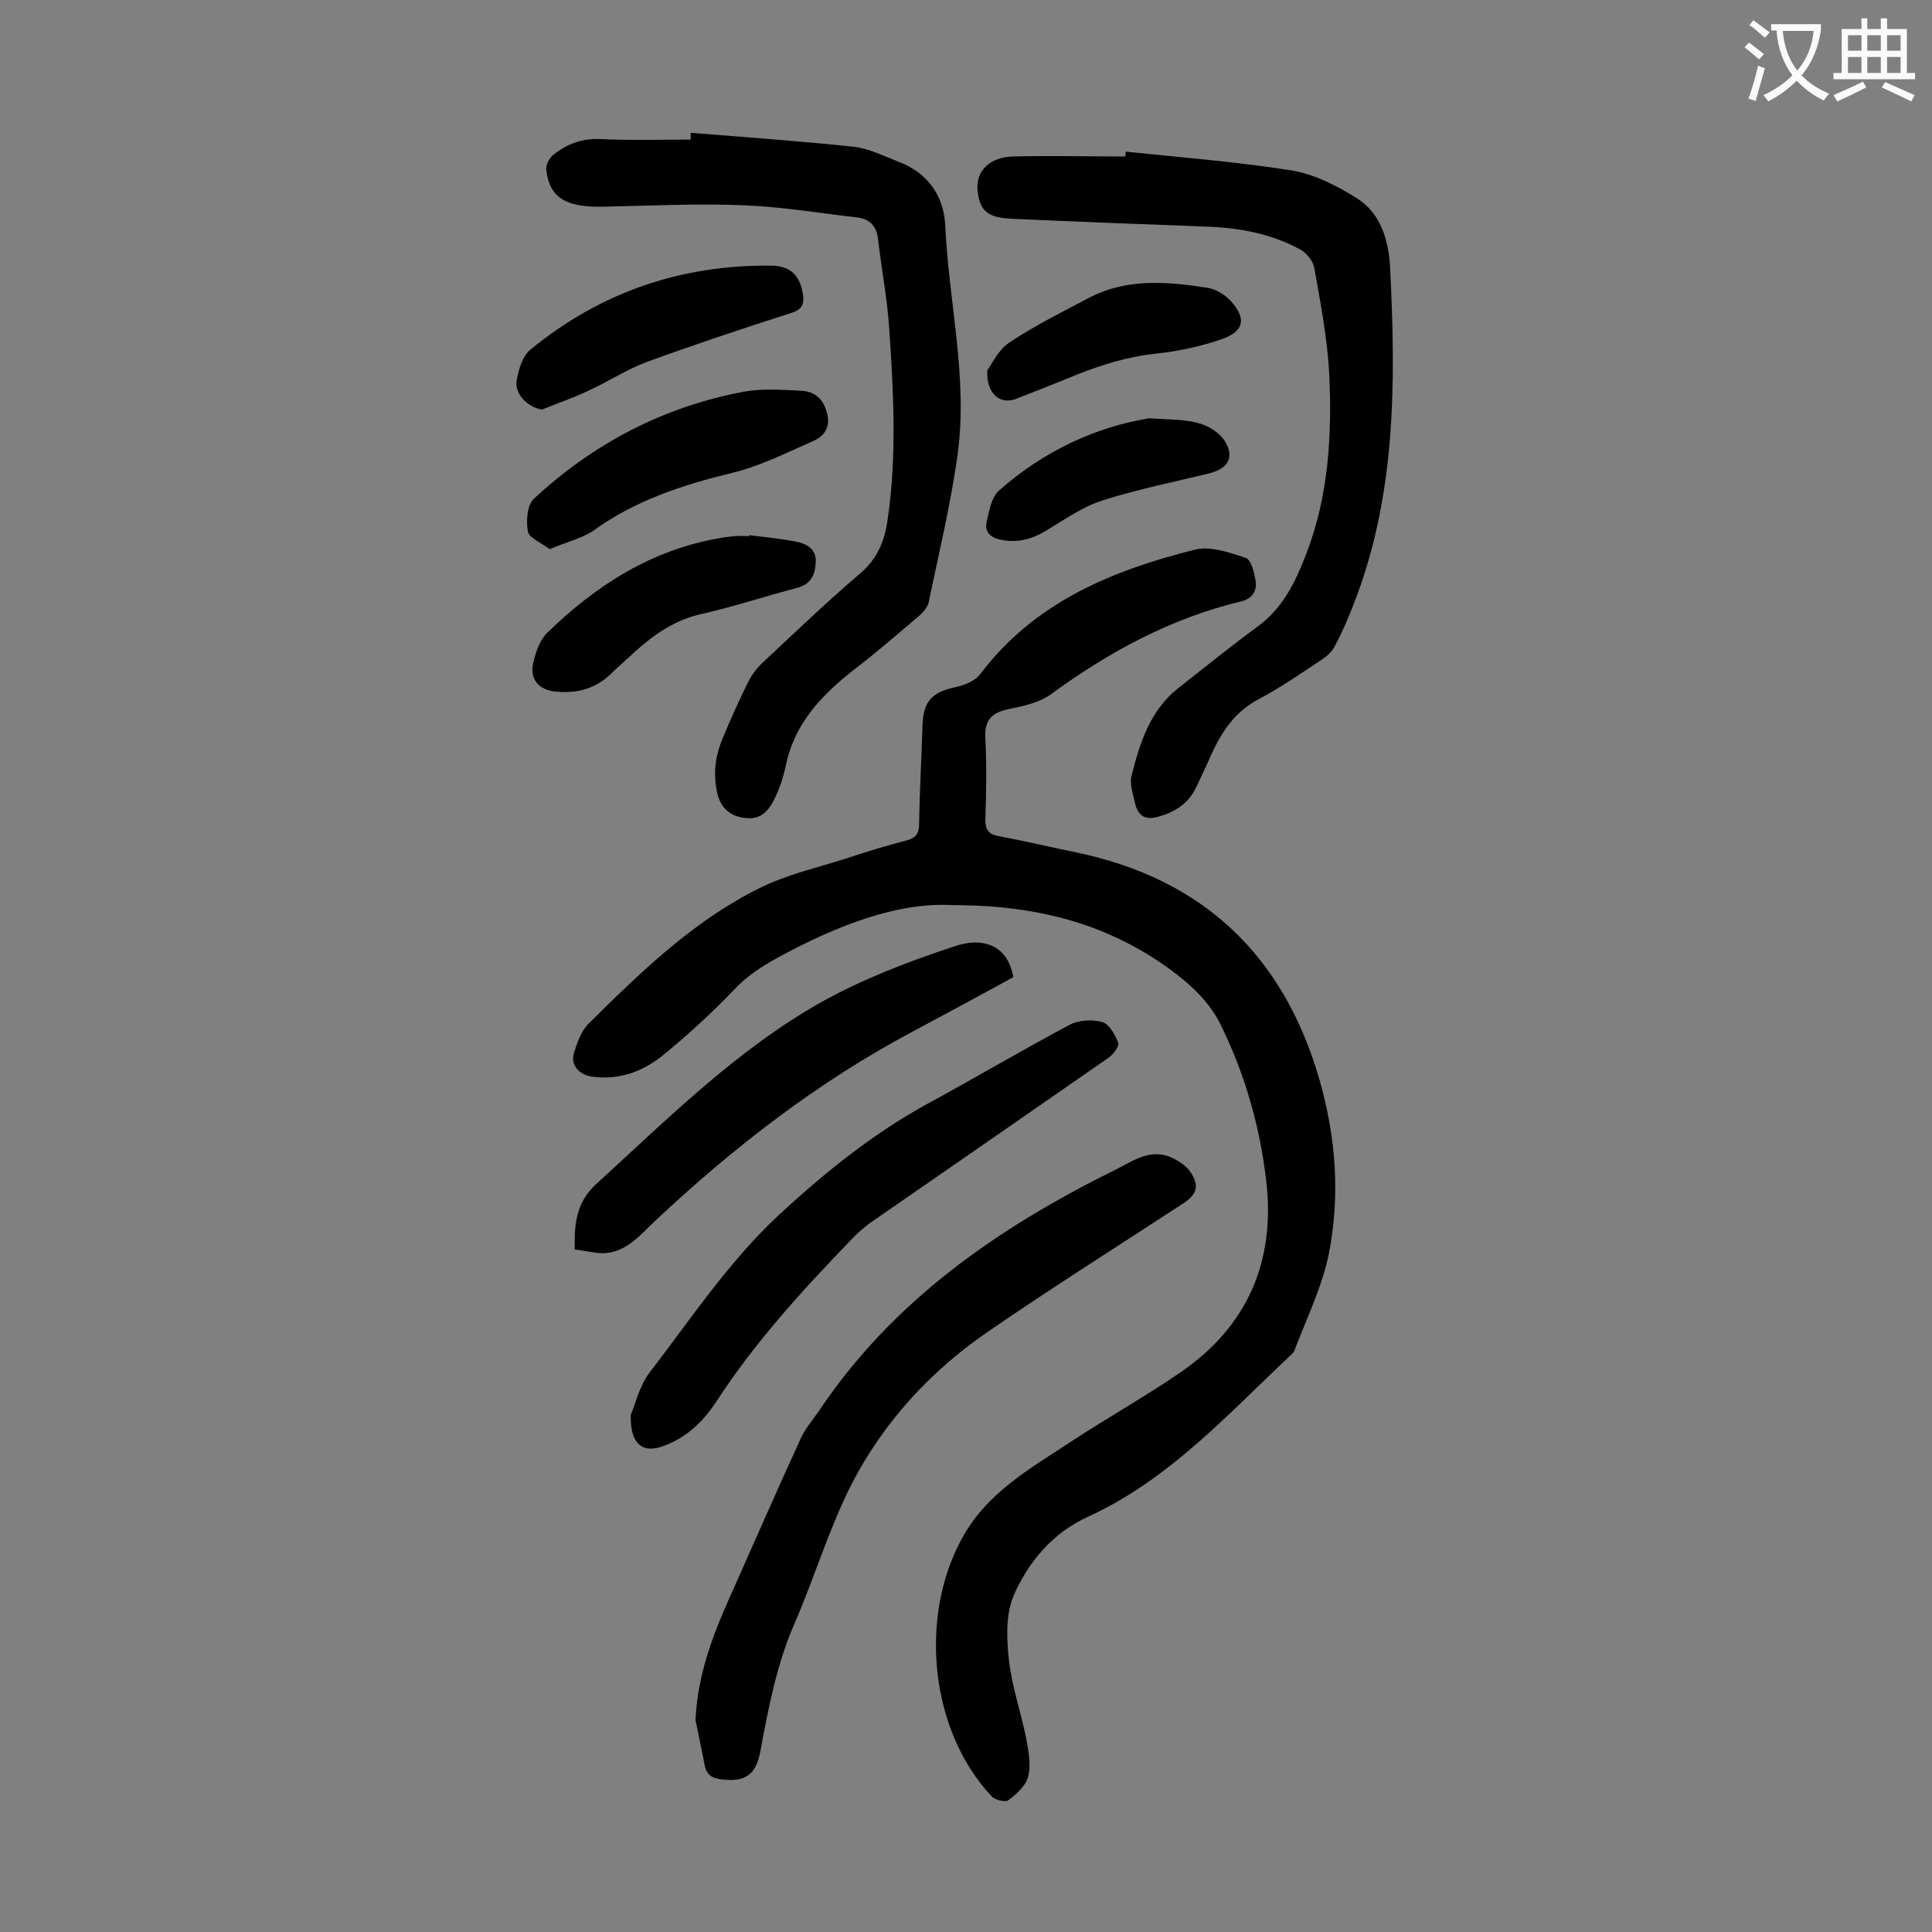 <svg enable-background="new 0 0 400 400" viewBox="0 0 400 400" xmlns="http://www.w3.org/2000/svg"><rect x="0" y="0" width="400" height="400" fill="#808080" stroke="none"/><g fill="#000001"><path d="m197.3 187.4c-11.5-.7-24.3 4.3-36.7 11.1-3.2 1.8-6.1 3.7-8.6 6.4-4.5 4.7-9.3 9.1-14.4 13.3-4.3 3.6-9.3 5.5-15.1 4.7-2.6-.4-4.4-2.4-3.7-4.8.7-2.2 1.5-4.6 3-6.1 10.8-10.7 21.7-21.3 35.4-28.1 5.6-2.8 11.8-4.2 17.8-6.1 4.2-1.4 8.4-2.7 12.7-3.8 2-.5 2.6-1.5 2.6-3.5.1-6.9.5-13.7.7-20.5.2-4.8 2-6.7 6.7-7.7 1.9-.4 4.2-1.3 5.3-2.8 11.2-14.8 27.2-21.4 44.4-25.7 3.2-.8 7.2.6 10.5 1.7 1.2.4 1.8 3.2 2.1 5 .2 1.9-.8 3.5-3 4-14.6 3.5-27.5 10.5-39.5 19.3-2.4 1.7-5.7 2.4-8.6 3-3.5.7-5.1 2.2-4.9 6 .3 5.6.2 11.3 0 16.9 0 2 .6 3 2.7 3.4 5.4 1 10.8 2.3 16.2 3.4 26.3 5.5 42.9 21.4 50.3 47.1 3.4 11.9 4.3 24 1.9 36.1-1.4 6.8-4.6 13.3-7.1 19.9-.1.4-.5.7-.8 1-13.1 12.3-25.2 25.8-42.1 33.5-7.2 3.3-12.3 9.4-15.3 16.4-1.6 3.9-1.4 8.9-.9 13.3.6 5.3 2.4 10.5 3.5 15.8.5 2.7 1.1 5.6.5 8.1-.4 1.9-2.4 3.7-4.1 5-.6.5-2.8 0-3.5-.8-12.7-13.5-15-36.7-6.4-52.9 5.2-9.9 14.2-14.8 22.8-20.5 7.6-5 15.5-9.4 22.9-14.5 13.7-9.5 19.4-22.8 17.6-39.2-1.3-11.3-4.3-22-9.3-32.3-2.4-5-6.2-8.5-10.5-11.7-12.5-9.1-26.7-13.4-45.1-13.4z"/><path d="m143 27.5c11.3.9 22.6 1.7 33.9 2.9 3.2.4 6.3 2 9.4 3.2 5.9 2.3 9.1 7.1 9.4 13 .7 15.8 4.7 31.4 2.6 47.2-1.4 10.4-3.9 20.6-6 30.8-.2 1.1-1.2 2.2-2 2.9-4.4 3.7-8.7 7.5-13.3 11-6.8 5.3-12.5 11.2-14.3 20-.5 2.3-1.2 4.5-2.2 6.6-1.1 2.3-2.6 4.5-5.7 4.3-3.3-.2-5.5-1.8-6.3-5.2-.9-4-.4-7.7 1.1-11.3 1.7-4.1 3.5-8.1 5.5-12.1.7-1.3 1.7-2.6 2.8-3.6 6.6-6.2 13.2-12.5 20.1-18.4 3.7-3.1 5.2-6.9 5.8-11.4 1.9-13.1 1.2-26.3.3-39.4-.4-6.2-1.6-12.3-2.3-18.4-.3-2.9-1.8-4.3-4.5-4.6-7.8-.9-15.5-2.2-23.3-2.5-9.8-.4-19.7.1-29.5.3-7.5.1-10.8-2-11.4-7.7-.1-.9.6-2.3 1.3-2.9 2.9-2.4 6.1-3.6 10-3.4 6.2.3 12.4.1 18.6.1 0-.4 0-.9 0-1.4z"/><path d="m233.1 31.4c11.5 1.2 23.1 2.1 34.4 3.9 4.7.8 9.4 3.2 13.5 5.8 4.9 3.1 6.5 8.7 6.8 14.2 1.2 23.8 1.3 47.5-7.7 70.2-1.1 2.9-2.4 5.7-3.8 8.4-.6 1.1-1.6 2-2.7 2.7-4.2 2.8-8.4 5.7-12.9 8.1-5 2.6-7.7 6.7-9.9 11.5-1 2.3-2.1 4.6-3.2 6.9-1.6 3.3-4.3 5-7.8 6-2.8.8-4.2-.3-4.8-2.8-.4-1.9-1.2-4-.7-5.8 1.7-6.7 3.8-13.4 9.6-18 5.5-4.3 10.9-8.7 16.5-12.8 5.2-3.8 7.8-9.2 10-14.9 4.7-12.1 5.4-24.8 4.8-37.5-.4-7.3-1.8-14.6-3.1-21.9-.3-1.4-1.6-3.1-3-3.8-6.1-3.3-12.8-4.5-19.8-4.7-13.2-.5-26.5-1-39.7-1.6-5.2-.2-6.8-1.7-7.2-5.9-.4-4 2.5-6.9 7.4-7 7.7-.2 15.5 0 23.2 0 0-.3 0-.7.1-1z"/><path d="m144 356.1c.4-9 3.4-17.2 7-25.2 4.9-11 9.7-22 14.7-32.9.9-2.1 2.5-3.9 3.8-5.8 15.3-22.9 37-37.9 61.2-49.9 3.5-1.7 7.1-4.5 11.5-2.8 1.6.7 3.4 1.8 4.3 3.2 1.9 2.9 1.3 4.6-1.6 6.5-13.3 8.7-26.8 17.2-39.9 26.2-12.1 8.2-21.9 18.8-28.6 31.7-4.7 9.2-7.7 19.3-11.8 28.8-3.8 8.6-5.5 17.7-7.2 26.8-.9 4.8-3.2 6.3-8 5.7-1.9-.2-3.1-.9-3.5-2.9-.6-3.2-1.3-6.3-1.9-9.4z"/><path d="m130.6 292.9c.9-2 1.7-5.8 3.8-8.6 8.6-11.2 16.4-23 26.8-32.7 9.4-8.7 19.4-16.8 30.7-23 9.9-5.4 19.6-11.1 29.5-16.4 1.9-1 4.7-1.2 6.8-.6 1.4.4 2.7 2.6 3.3 4.3.3.7-1 2.4-2 3.1-16.1 11.2-32.3 22.4-48.5 33.6-1.8 1.2-3.5 2.7-5 4.3-10 10.4-19.8 21.1-27.7 33.3-2.7 4.1-6.2 7.5-11 9.2-4.2 1.6-6.9-.4-6.7-6.5z"/><path d="m209.8 202.3c-6.9 3.8-13.8 7.5-20.7 11.2-19.8 10.5-37.3 24.1-53.5 39.3-3.4 3.2-6.5 7.2-12 6.6-1.5-.2-3-.5-4.6-.7-.1-5.3.2-9.8 4.7-13.8 14.7-13.4 28.9-27.6 46.3-37.4 8.6-4.8 18-8.4 27.4-11.5 5.9-2.1 11.2-.5 12.4 6.3z"/><path d="m113.8 113.7c-1.7-1.3-4.2-2.3-4.5-3.6-.4-2.2-.2-5.6 1.3-6.9 12.3-11.4 26.8-19 43.4-22.1 3.8-.7 7.9-.4 11.8-.2 2.8.1 4.6 1.6 5.4 4.5s-.4 4.8-2.8 5.9c-5.5 2.4-11 5.2-16.8 6.6-10.3 2.5-20.1 5.7-28.8 12-2.4 1.6-5.5 2.3-9 3.8z"/><path d="m155.1 110.8c3.2.4 6.4.7 9.5 1.3 2.3.4 4.4 1.5 4.3 4.2-.1 2.4-.8 4.6-3.8 5.4-6.6 1.7-13.1 3.9-19.8 5.4-5.4 1.2-9.7 4.1-13.7 7.7-1.7 1.6-3.5 3.1-5.1 4.7-3.2 3.1-7 4.1-11.3 3.7-3.6-.3-5.6-2.5-4.8-6 .5-2.2 1.4-4.7 2.9-6.2 10.1-9.8 21.6-17.2 35.8-19.6 1-.2 2-.3 3-.4s2 0 3 0c0-.1 0-.2 0-.2z"/><path d="m112.2 84.8c-3-.5-5.8-3.3-5.2-6.2.4-2.2 1.2-4.9 2.8-6.2 14.5-11.9 31.2-17.6 49.8-17.4 4.2 0 6 2.2 6.6 5.7.4 2.2-.1 3.4-2.4 4.1-10 3.2-19.9 6.5-29.8 10.1-4.3 1.6-8.2 4.2-12.4 6.1-3 1.4-6.2 2.5-9.4 3.8z"/><path d="m204.4 76.7c1-1.4 2.3-4.3 4.6-5.8 5.1-3.4 10.7-6.2 16.2-9.1 8-4.3 16.5-3.5 24.9-2.2 1.7.3 3.5 1.4 4.7 2.7 3.3 3.6 2.8 6.3-1.8 7.9-4.3 1.5-8.9 2.5-13.5 3-5.9.6-11.4 2.3-16.9 4.5-4.1 1.7-8.2 3.3-12.3 4.9-3.2 1.2-6.1-1-5.9-5.9z"/><path d="m237.9 86.6c4.3.3 7.4.2 10.2 1 2 .5 4.3 1.9 5.4 3.6 2.2 3.4.8 5.8-3.1 6.8-7.4 1.8-14.9 3.3-22.1 5.6-4.1 1.3-7.8 3.9-11.6 6.2-3.1 1.9-6.2 2.7-9.7 1.9-2.2-.5-3.2-1.8-2.7-3.8.5-2.2 1-5 2.5-6.3 9.2-8.2 20.1-13.2 31.1-15z"/></g><path d="m362.1 8.8c1.1.8 2.1 1.6 3.1 2.4l-1 1.1c-1.3-1.1-2.3-2-3-2.5zm1.9 4.8c.5.2.9.4 1.4.5-.6 2.3-1.3 4.5-1.9 6.8l-1.5-.5c.8-2.1 1.4-4.3 2-6.8zm-1-9.4c1.3.9 2.4 1.8 3.4 2.5l-1 1.1c-1.4-1.2-2.4-2.1-3.2-2.6zm3.7 2.2v-1.4h10.3v1.2c-.5 3.6-1.8 6.8-4 9.4 1.5 1.6 3.4 2.8 5.7 3.8-.3.4-.7.8-1.1 1.4-2.3-1.1-4.1-2.5-5.6-4.1-1.6 1.6-3.6 3.1-5.9 4.3-.3-.5-.7-.9-1-1.3 2.4-1.1 4.4-2.5 6-4.1-1.9-2.5-3-5.6-3.3-9.3h-1.1zm8.8 0h-6.4c.3 3.3 1.3 6 3 8.2 2-2.3 3.1-5.1 3.4-8.2z" fill="#fafafb"/><path d="m385.3 3.8h1.3v2.2h2.8v-2.2h1.3v2.2h4.1v9.1h1.7v1.3h-16.9v-1.3h1.7v-9.1h4.1v-2.2zm.4 13.1.7 1.2c-1.8.9-3.8 1.9-6 2.9-.2-.4-.5-.8-.8-1.3 2.3-1 4.3-1.9 6.1-2.8zm-3.1-6.4h2.8v-3.2h-2.8zm0 4.6h2.8v-3.3h-2.8zm4-4.6h2.8v-3.2h-2.8zm0 4.6h2.8v-3.3h-2.8zm3.7 1.9c2.1.9 4.1 1.8 6.1 2.7l-.7 1.3c-2.2-1.1-4.2-2-6.1-2.9zm3.2-9.7h-2.8v3.2h2.8zm-2.8 7.8h2.8v-3.3h-2.8z" fill="#fafafb"/></svg>